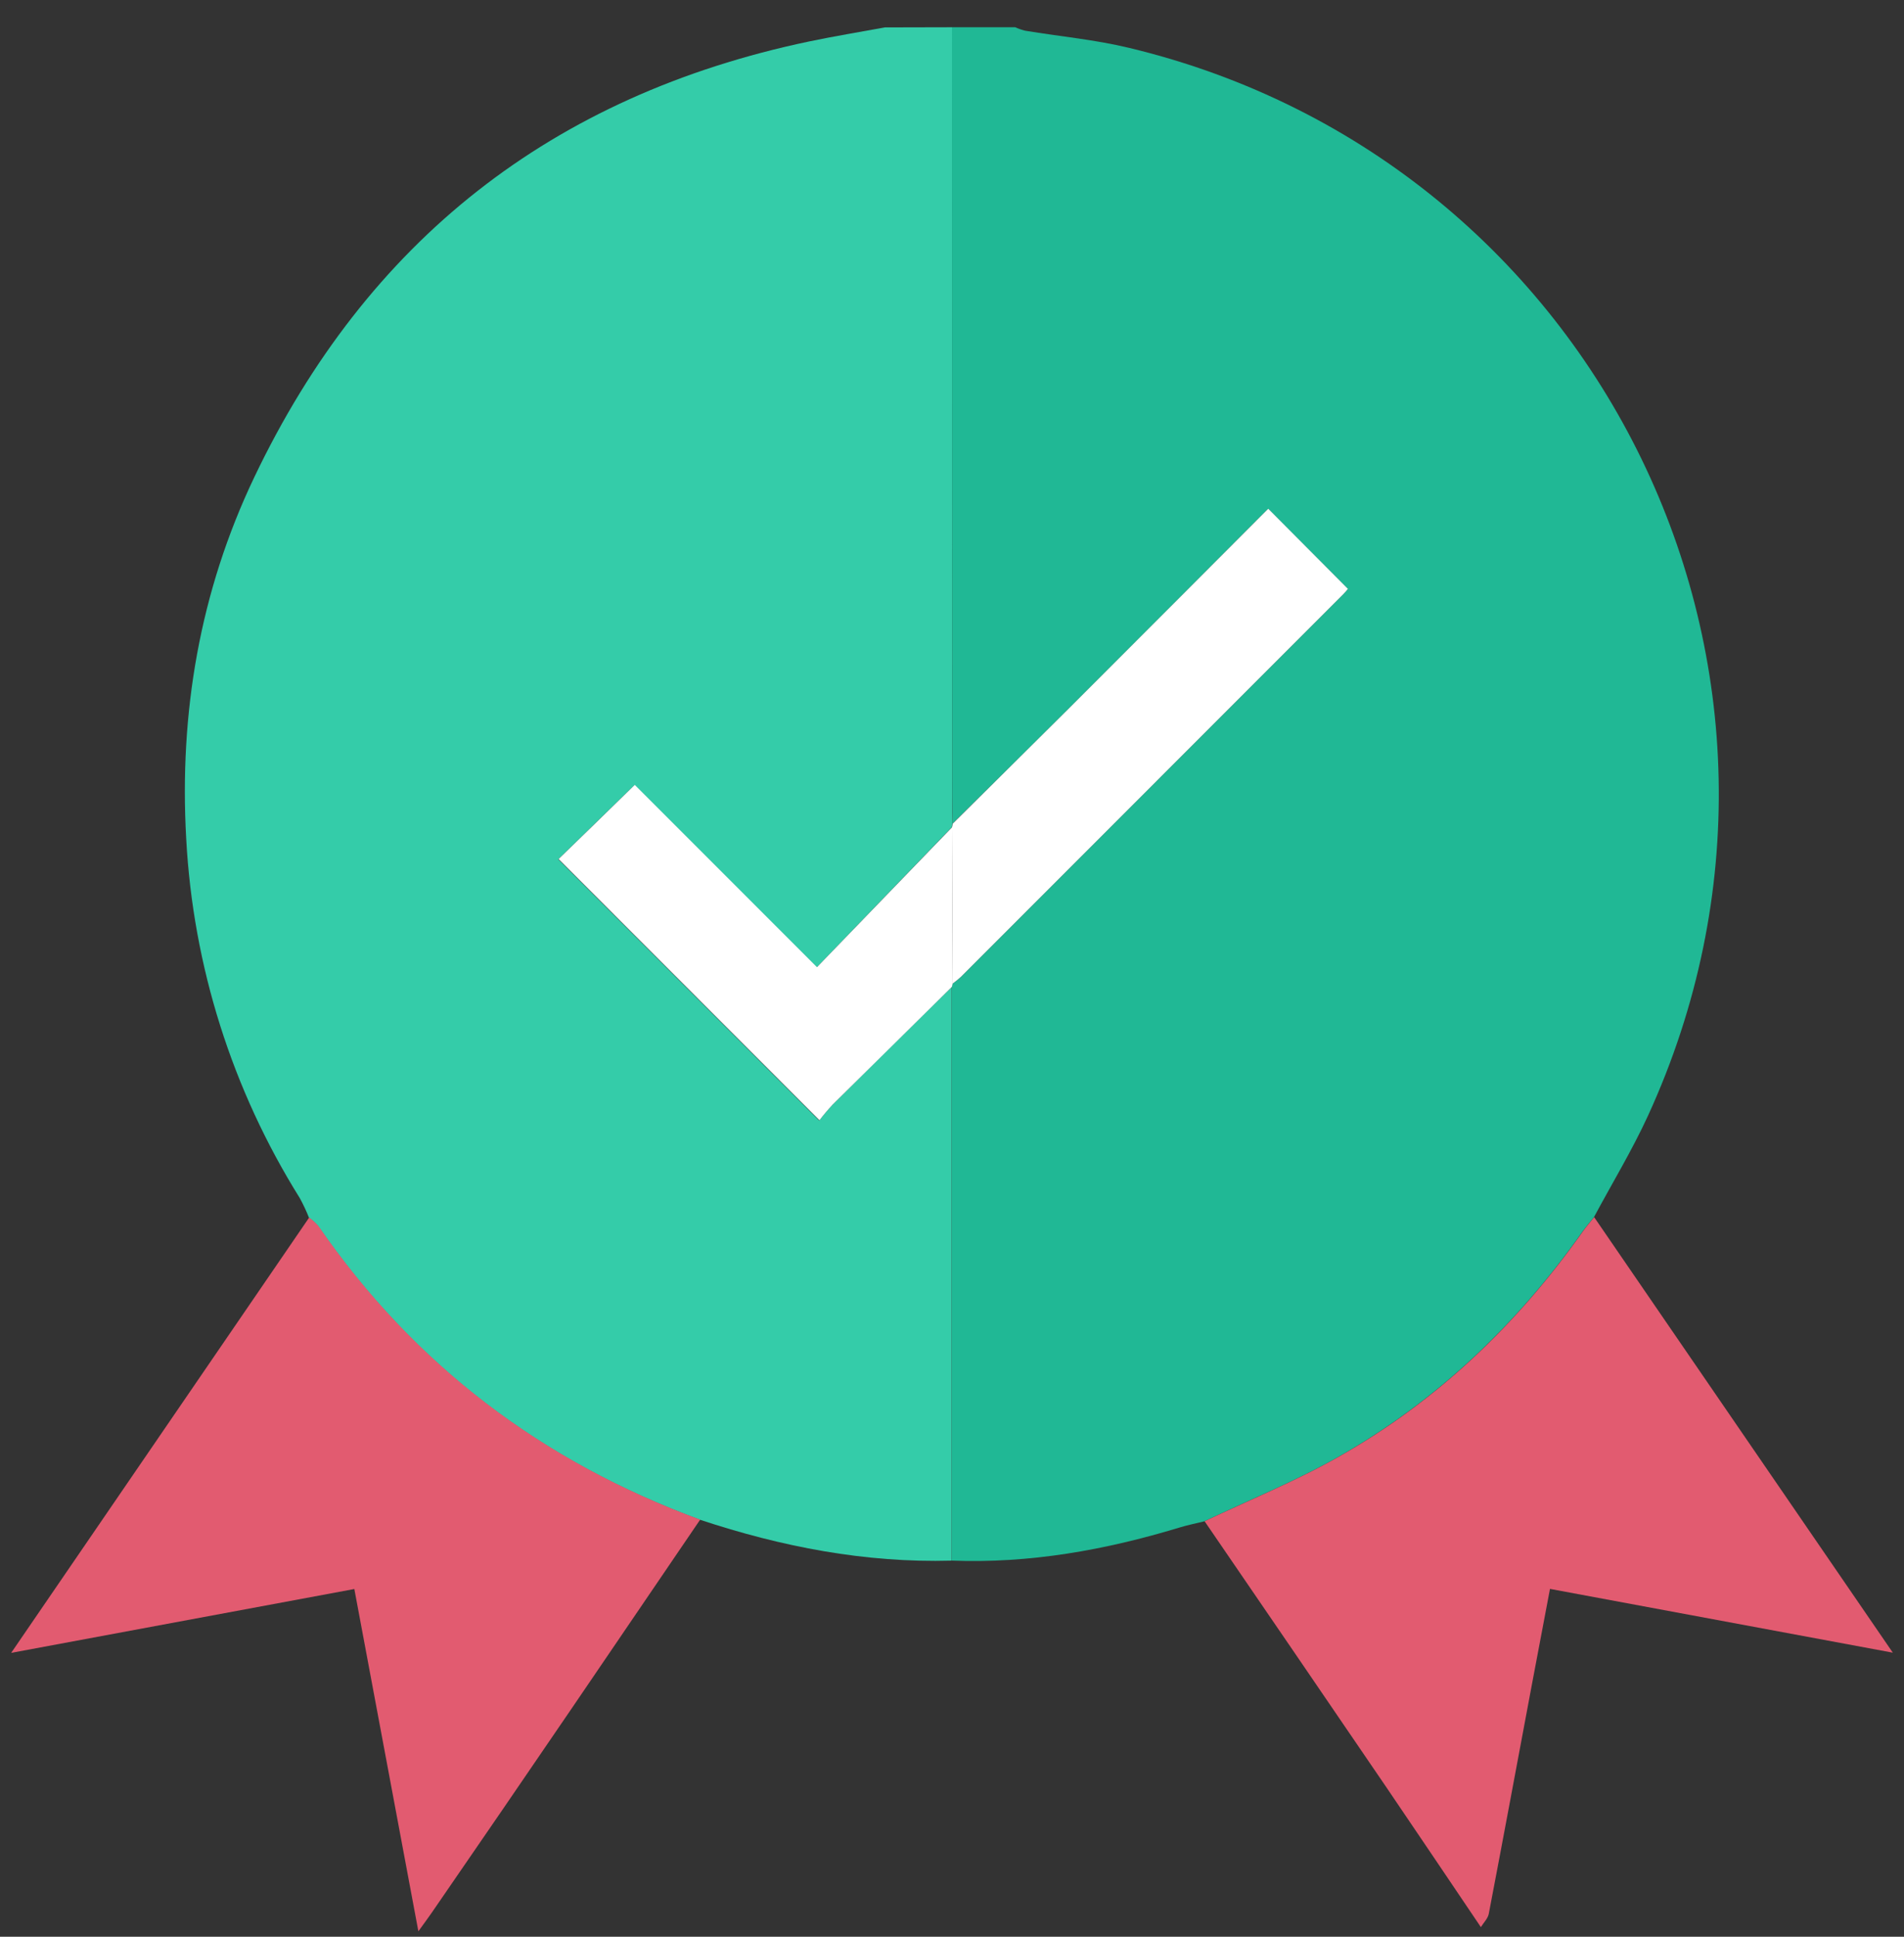 <svg width="60" height="61" viewBox="0 0 60 61" fill="none" xmlns="http://www.w3.org/2000/svg">
<rect x="0" y="0" width="60" height="61" fill="#333333" stroke="none"/>
<g clip-path="url(#clip0_4433_26111)">
<path d="M30 0.858H31.992C32.093 0.904 32.198 0.94 32.305 0.967C33.401 1.148 34.514 1.25 35.586 1.509C50.455 5.081 58.309 21.242 51.932 35.142C51.429 36.237 50.798 37.274 50.228 38.339C50.111 38.49 49.978 38.636 49.867 38.794C47.804 41.714 45.268 44.135 42.156 45.897C40.806 46.661 39.356 47.248 37.952 47.916C37.689 47.981 37.423 48.033 37.164 48.113C34.82 48.823 32.444 49.248 29.988 49.153C29.988 43.131 29.988 37.111 29.988 31.09C29.998 31.055 30.007 31.02 30.015 30.986C30.108 30.918 30.197 30.845 30.282 30.767C34.298 26.751 38.313 22.735 42.328 18.718C42.38 18.666 42.428 18.61 42.473 18.552L39.961 16.026C37.9 18.098 35.793 20.207 33.68 22.317C32.466 23.528 31.241 24.73 30.021 25.936C30.015 25.644 30.005 25.351 30.005 25.06C30.002 16.993 30 8.926 30 0.858Z" fill="#20B895"/>
<path d="M30 0.858C30 8.927 30 16.995 30 25.062C30 25.354 30.011 25.648 30.017 25.939L29.992 26.056L25.736 30.471L19.994 24.728C19.164 25.537 18.347 26.331 17.592 27.065L25.814 35.292C25.946 35.118 26.087 34.952 26.236 34.792C27.481 33.555 28.731 32.321 29.986 31.092C29.986 37.113 29.986 43.133 29.986 49.154C27.26 49.229 24.629 48.718 22.054 47.865C17.081 46.04 13.047 42.997 10.03 38.626C9.943 38.525 9.845 38.434 9.738 38.355C9.653 38.141 9.555 37.932 9.444 37.73C7.314 34.322 6.083 30.429 5.868 26.416C5.644 22.455 6.297 18.629 8.01 15.037C11.565 7.585 17.392 3.009 25.492 1.307C26.285 1.141 27.087 1.01 27.884 0.863L30 0.858Z" fill="#34CCA9"/>
<path d="M50.236 38.336L59.648 52.053L48.844 50.044C48.653 51.052 48.469 52.019 48.287 52.986C47.831 55.417 47.38 57.849 46.915 60.279C46.885 60.428 46.752 60.557 46.666 60.697C45.676 59.23 44.689 57.767 43.693 56.3C41.785 53.502 39.874 50.707 37.96 47.914C39.367 47.246 40.814 46.659 42.164 45.895C45.276 44.137 47.812 41.711 49.875 38.792C49.986 38.634 50.115 38.488 50.236 38.336Z" fill="#E25B70"/>
<path d="M30 26.057L30.025 25.94C31.241 24.732 32.461 23.53 33.68 22.316C35.789 20.207 37.898 18.098 39.965 16.023L42.477 18.548C42.432 18.605 42.383 18.661 42.332 18.713C38.318 22.73 34.303 26.747 30.286 30.762C30.201 30.84 30.112 30.913 30.019 30.981C30.012 29.34 30.006 27.698 30 26.057Z" fill="white"/>
<path d="M30 26.057C30.007 27.698 30.015 29.339 30.022 30.979C30.014 31.013 30.005 31.048 29.995 31.084C28.745 32.316 27.495 33.55 26.245 34.784C26.096 34.943 25.955 35.11 25.823 35.283L17.602 27.057C18.356 26.323 19.173 25.534 20.003 24.72L25.745 30.462L30 26.057Z" fill="white"/>
<path d="M22.064 47.863C20.727 49.829 19.388 51.795 18.047 53.763C16.574 55.923 15.097 58.079 13.614 60.23C13.505 60.389 13.389 60.544 13.184 60.829L11.166 50.048L0.352 52.059L9.743 38.348C9.851 38.426 9.949 38.517 10.036 38.617C13.057 42.992 17.092 46.035 22.064 47.863Z" fill="#E25B70"/>
</g>
<defs>
<clipPath id="clip0_4433_26111">
<rect width="60" height="60" fill="white" transform="translate(0 0.858)"/>
</clipPath>
</defs>
</svg>
